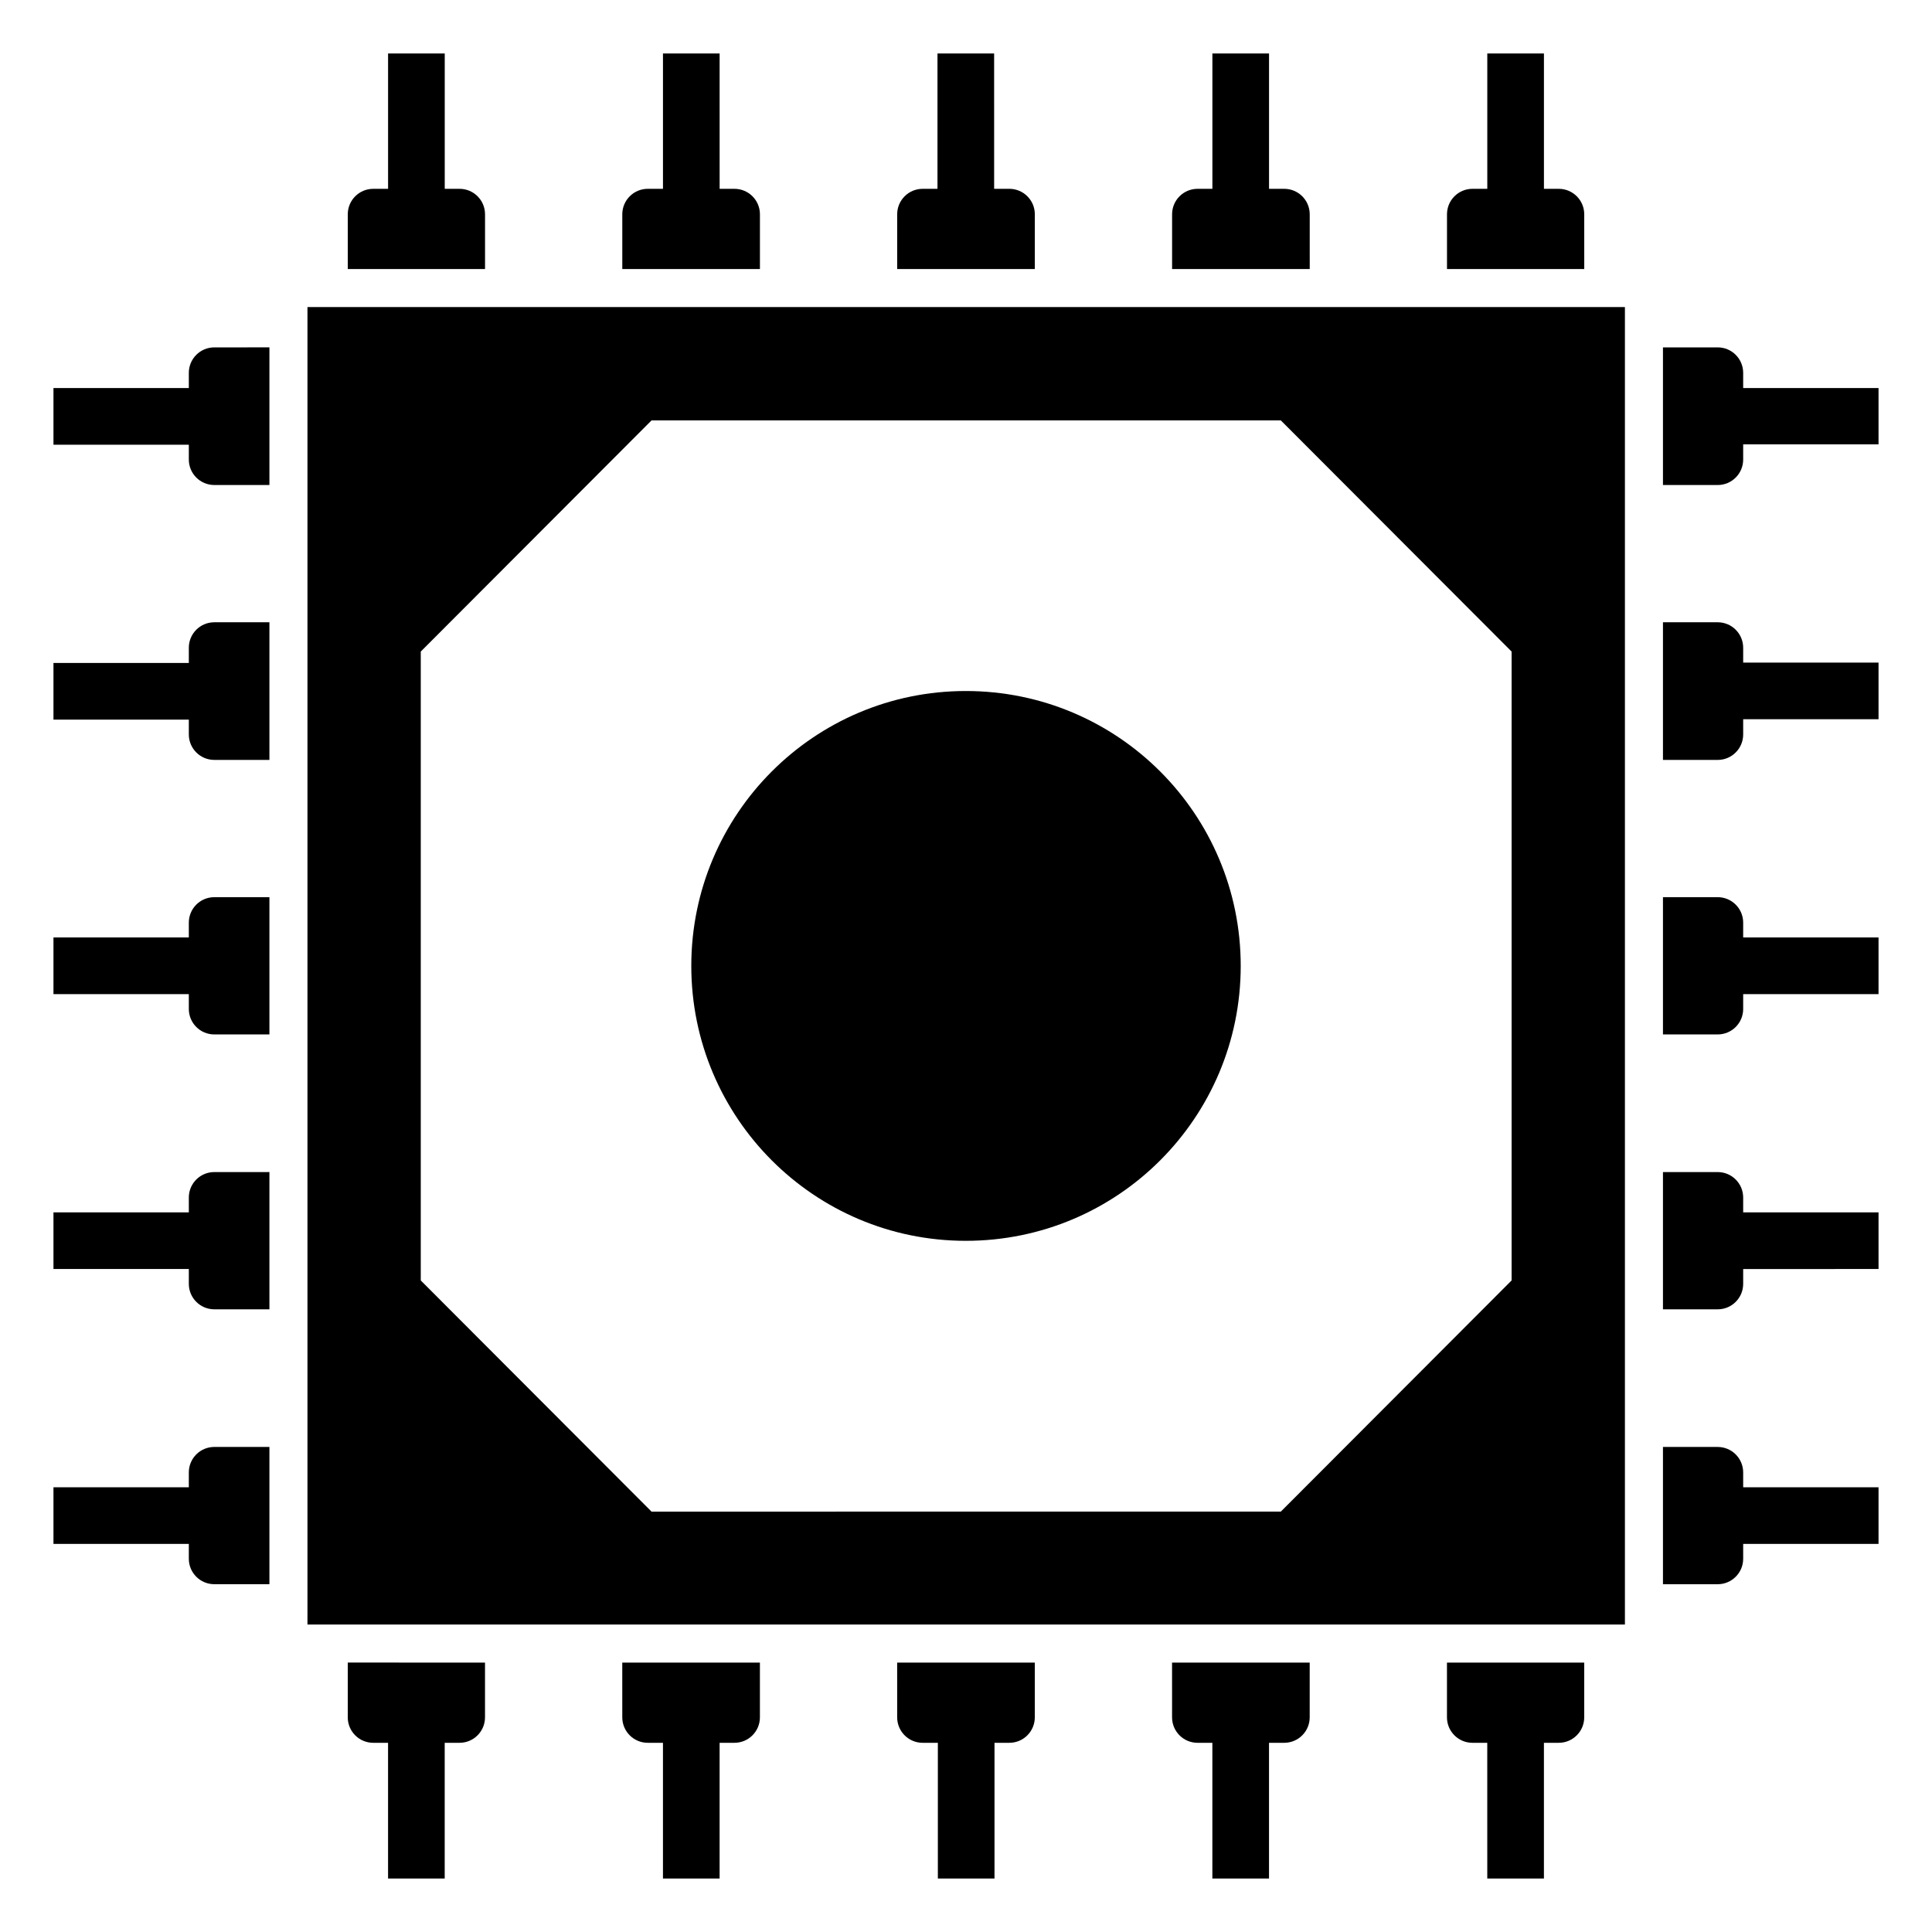 <?xml version="1.0" encoding="UTF-8"?>
<!-- Uploaded to: SVG Repo, www.svgrepo.com, Generator: SVG Repo Mixer Tools -->
<svg fill="#000000" width="800px" height="800px" version="1.1" viewBox="144 144 512 512" xmlns="http://www.w3.org/2000/svg">
 <g>
  <path d="m225.48 574.52h349.14v-349.14h-349.14zm30.027-257.85 61.16-61.262h166.76l61.164 61.262v166.66l-61.164 61.262-166.76 0.004-61.16-61.266z"/>
  <path d="m563.84 200.79c0-3.727-3.023-6.75-6.75-6.75h-3.93v-35.871h-15.012v35.871h-3.93c-3.727 0-6.75 3.023-6.75 6.75v14.508h36.375z"/>
  <path d="m345.39 200.79c0-3.727-3.023-6.75-6.75-6.75h-3.93l-0.004-35.871h-15.012v35.871h-4.031c-3.727 0-6.75 3.023-6.75 6.75v14.508h36.477z"/>
  <path d="m194.04 534.21v3.93h-35.871v15.012h35.871v3.93c0 3.727 3.023 6.75 6.75 6.75h14.609v-36.375h-14.609c-3.731 0-6.75 3.023-6.75 6.754z"/>
  <path d="m194.04 315.66v4.031h-35.871v15.012h35.871v3.93c0 3.727 3.023 6.75 6.75 6.75h14.609v-36.477l-14.609 0.004c-3.731 0-6.75 3.023-6.75 6.75z"/>
  <path d="m194.04 388.51v3.93h-35.871v15.016h35.871v3.93c0 3.727 3.023 6.75 6.75 6.75h14.609v-36.375h-14.609c-3.731 0-6.75 3.023-6.75 6.75z"/>
  <path d="m605.96 534.21c0-3.727-3.023-6.75-6.75-6.75h-14.508v36.375h14.508c3.727 0 6.75-3.023 6.75-6.75v-3.934h35.871v-15.012h-35.871z"/>
  <path d="m605.96 246.84v-4.031c0-3.727-3.023-6.75-6.75-6.75h-14.508v36.477h14.508c3.727 0 6.75-3.023 6.75-6.75v-4.031h35.871v-14.914z"/>
  <path d="m194.04 461.36v3.93h-35.871v15.012h35.871v3.93c0 3.727 3.023 6.75 6.75 6.75h14.609v-36.375l-14.609 0.004c-3.731 0-6.75 3.019-6.75 6.75z"/>
  <path d="m418.24 200.79c0-3.727-3.023-6.75-6.75-6.75h-4.031l-0.004-35.871h-15.012v35.871h-3.93c-3.727 0-6.75 3.023-6.75 6.75v14.508h36.477z"/>
  <path d="m194.04 242.81v4.031h-35.871v15.012h35.871v3.93c0 3.727 3.023 6.75 6.75 6.75h14.609v-36.477l-14.609 0.004c-3.731 0-6.75 3.023-6.75 6.75z"/>
  <path d="m605.96 315.66c0-3.727-3.023-6.75-6.75-6.75h-14.508v36.477h14.508c3.727 0 6.75-3.023 6.75-6.75v-4.031h35.871v-15.012h-35.871z"/>
  <path d="m527.46 599.11c0 3.727 3.023 6.75 6.75 6.75h3.93l0.004 35.973h15.012v-35.973h3.93c3.727 0 6.75-3.023 6.75-6.75v-14.508h-36.375z"/>
  <path d="m308.91 599.11c0 3.727 3.023 6.75 6.75 6.75h4.031v35.973h15.012v-35.973h3.93c3.727 0 6.75-3.023 6.75-6.75v-14.508h-36.477z"/>
  <path d="m236.16 599.11c0 3.727 3.023 6.75 6.75 6.75h3.93v35.973h15.012v-35.973h3.93c3.727 0 6.75-3.023 6.75-6.75v-14.508l-36.371-0.004z"/>
  <path d="m454.61 599.11c0 3.727 3.023 6.75 6.75 6.75h3.93v35.973h15.012v-35.973h4.031c3.727 0 6.75-3.023 6.75-6.75v-14.508h-36.477z"/>
  <path d="m381.76 599.11c0 3.727 3.023 6.75 6.75 6.75h4.031v35.973h15.012v-35.973h3.93c3.727 0 6.75-3.023 6.75-6.75v-14.508h-36.477z"/>
  <path d="m491.09 200.79c0-3.727-3.023-6.75-6.75-6.75h-4.031v-35.871h-15.012v35.871h-3.93c-3.727 0-6.75 3.023-6.75 6.75v14.508h36.477z"/>
  <path d="m605.96 388.51c0-3.727-3.023-6.75-6.75-6.75h-14.508v36.375h14.508c3.727 0 6.75-3.023 6.75-6.75v-3.93h35.871v-15.016h-35.871z"/>
  <path d="m272.54 200.79c0-3.727-3.023-6.75-6.75-6.75h-3.93v-35.871h-15.016v35.871h-3.93c-3.731 0-6.75 3.023-6.75 6.75v14.508h36.375z"/>
  <path d="m605.96 461.36c0-3.727-3.023-6.75-6.75-6.75h-14.508v36.375h14.508c3.727 0 6.75-3.023 6.75-6.75v-3.93l35.871-0.004v-15.012h-35.871z"/>
  <path d="m399.95 472.83c40.305 0 72.852-32.648 72.852-72.852s-32.547-72.852-72.852-72.852c-40.203 0-72.75 32.648-72.75 72.852s32.547 72.852 72.75 72.852z"/>
 </g>
</svg>
